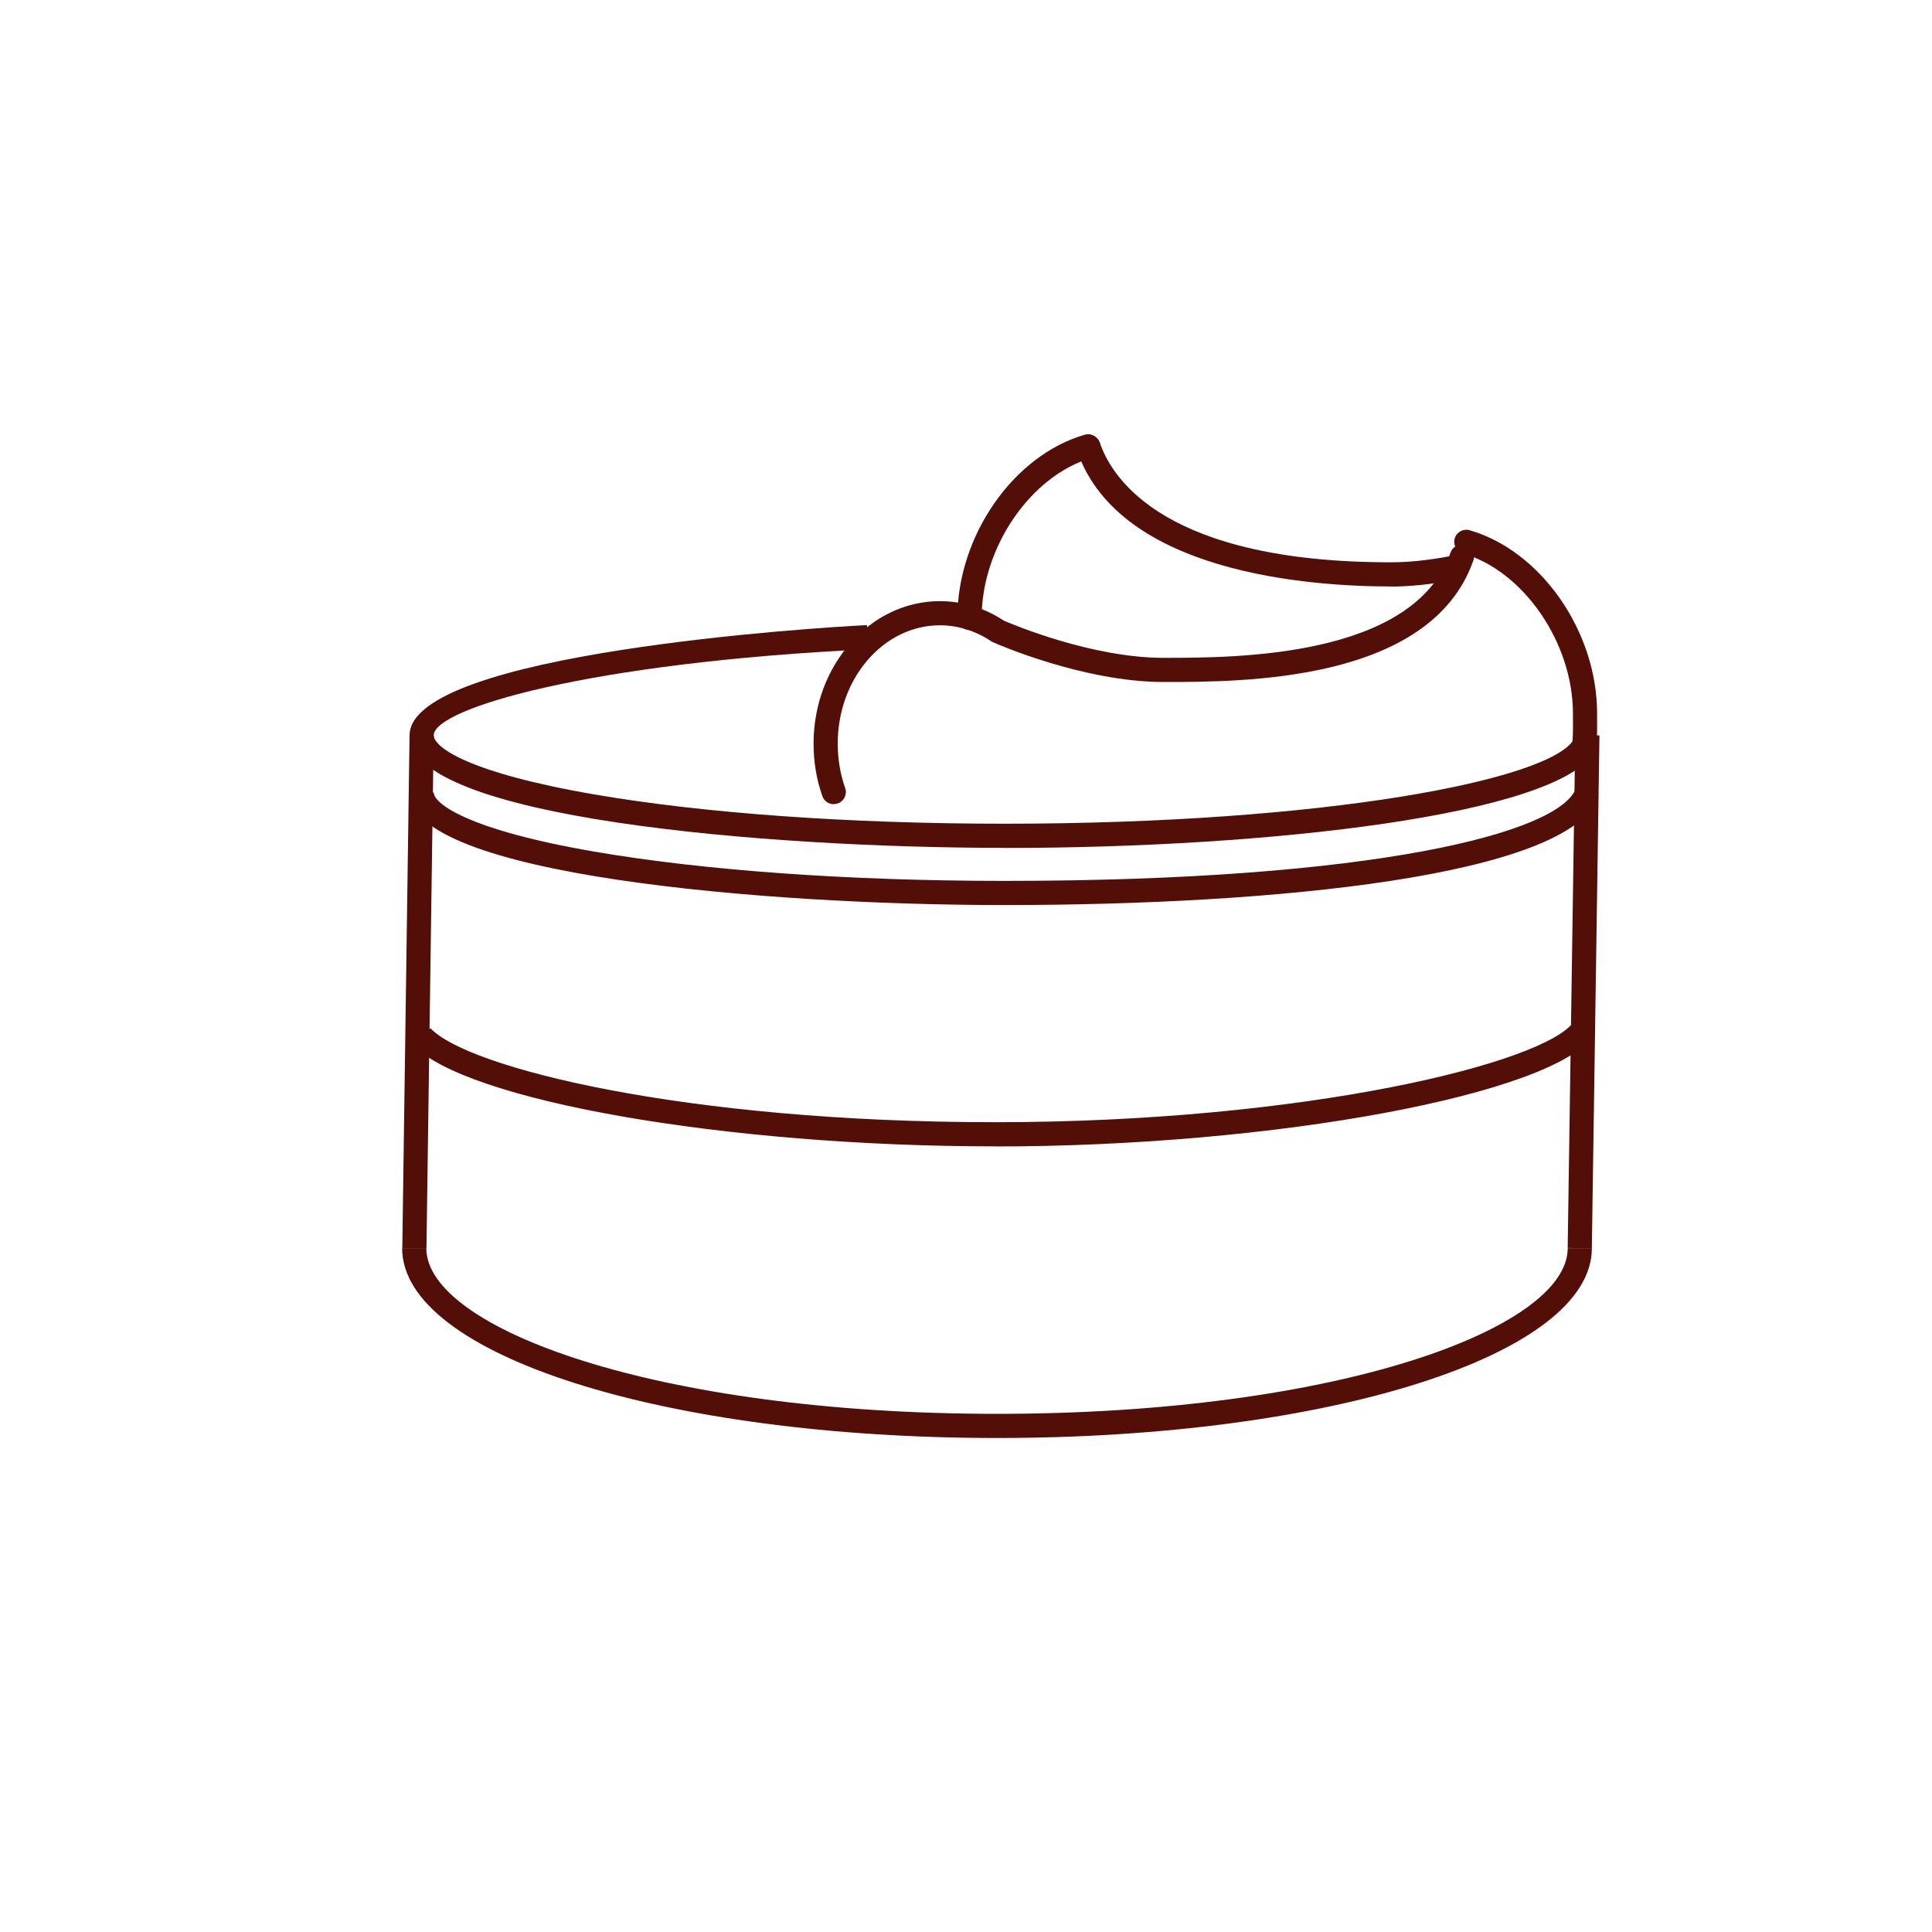 <?xml version="1.0" encoding="UTF-8"?><svg id="creme_epaisse_et_onctueuse" xmlns="http://www.w3.org/2000/svg" viewBox="0 0 200 200"><defs><style>.cls-1{fill:#530e08;}</style></defs><path class="cls-1" d="M163.96,78.69c-.07,0-.14,0-.21-.02-.68-.11-1.14-.76-1.03-1.44,.13-.77,.12-1.81,.11-2.73v-.65c0-7.31-5.11-14.74-11.39-16.56-.66-.19-1.04-.89-.85-1.55,.19-.66,.89-1.04,1.55-.85,7.39,2.14,13.19,10.47,13.19,18.96v.63c.01,1.02,.02,2.19-.14,3.17-.1,.61-.63,1.04-1.23,1.04Z"/><path class="cls-1" d="M86.31,83.25c-.52,0-1-.32-1.18-.84-.61-1.73-.91-3.55-.91-5.43,0-8.13,5.87-14.75,13.08-14.75,2.33,0,4.62,.7,6.62,2.02,.95,.41,9.11,3.85,16.54,3.85s25.87,0,29.7-10.9c.23-.65,.94-.99,1.59-.77,.65,.23,.99,.94,.77,1.59-4.41,12.58-23.78,12.58-32.06,12.58s-17.28-3.94-17.65-4.11c-.07-.03-.13-.06-.19-.1-1.61-1.08-3.45-1.66-5.32-1.66-5.84,0-10.58,5.5-10.58,12.25,0,1.59,.26,3.14,.77,4.6,.23,.65-.11,1.37-.77,1.59-.14,.05-.28,.07-.41,.07Z"/><path class="cls-1" d="M100.36,65.21c-.69,0-1.25-.56-1.25-1.25,0-8.49,5.79-16.82,13.19-18.96,.66-.19,1.36,.19,1.55,.85,.19,.66-.19,1.36-.85,1.55-6.28,1.82-11.38,9.24-11.38,16.56,0,.69-.56,1.25-1.25,1.25Z"/><path class="cls-1" d="M143.98,60.71c-8.29,0-28.04-1.36-32.45-13.96-.23-.65,.11-1.37,.77-1.59,.66-.23,1.37,.11,1.59,.77,1.29,3.69,6.82,12.28,30.09,12.28,1.8,0,3.79-.2,5.92-.6,.68-.12,1.33,.32,1.46,1,.13,.68-.32,1.33-1,1.46-2.28,.43-4.43,.65-6.38,.65Z"/><rect class="cls-1" x="16.71" y="101.42" width="53.1" height="2.5" transform="translate(-60 144.48) rotate(-89.19)"/><path class="cls-1" d="M103.98,87.77c-24.75,0-61.58-3.1-61.58-11.65s42.51-11.18,47.35-11.41l.12,2.5c-28.96,1.38-44.97,6.15-44.97,8.91,0,1.21,3.5,3.86,16.63,6.12,11.33,1.95,26.4,3.03,42.45,3.03,33.23,0,56.47-4.53,58.94-8.72l2.15,1.27c-3.85,6.54-33.65,9.96-61.1,9.96Z"/><path class="cls-1" d="M103.98,93.69c-24.75,0-61.58-3.1-61.58-11.65h2.5c0,1.13,3.48,3.86,16.63,6.12,11.33,1.95,26.4,3.03,42.45,3.03,38.23,0,57.46-4.97,59.16-9.58l2.35,.86c-3.04,8.27-33.76,11.22-61.5,11.22Z"/><path class="cls-1" d="M103.01,118.67c-27.84,0-54.88-4.72-60.28-10.53l1.83-1.7c3.79,4.08,26.22,9.73,58.45,9.73s57.05-6.17,59.92-10.42l2.07,1.4c-4.14,6.14-33.1,11.53-61.99,11.53Z"/><path class="cls-1" d="M103.21,148.86c-34.53,0-61.58-8.63-61.58-19.65h2.5c0,8.28,23.74,17.15,59.08,17.15s59.08-8.87,59.08-17.15h2.5c0,11.02-27.05,19.65-61.58,19.65Z"/><rect class="cls-1" x="137.38" y="101.42" width="53.1" height="2.5" transform="translate(58.84 265.05) rotate(-89.15)"/></svg>